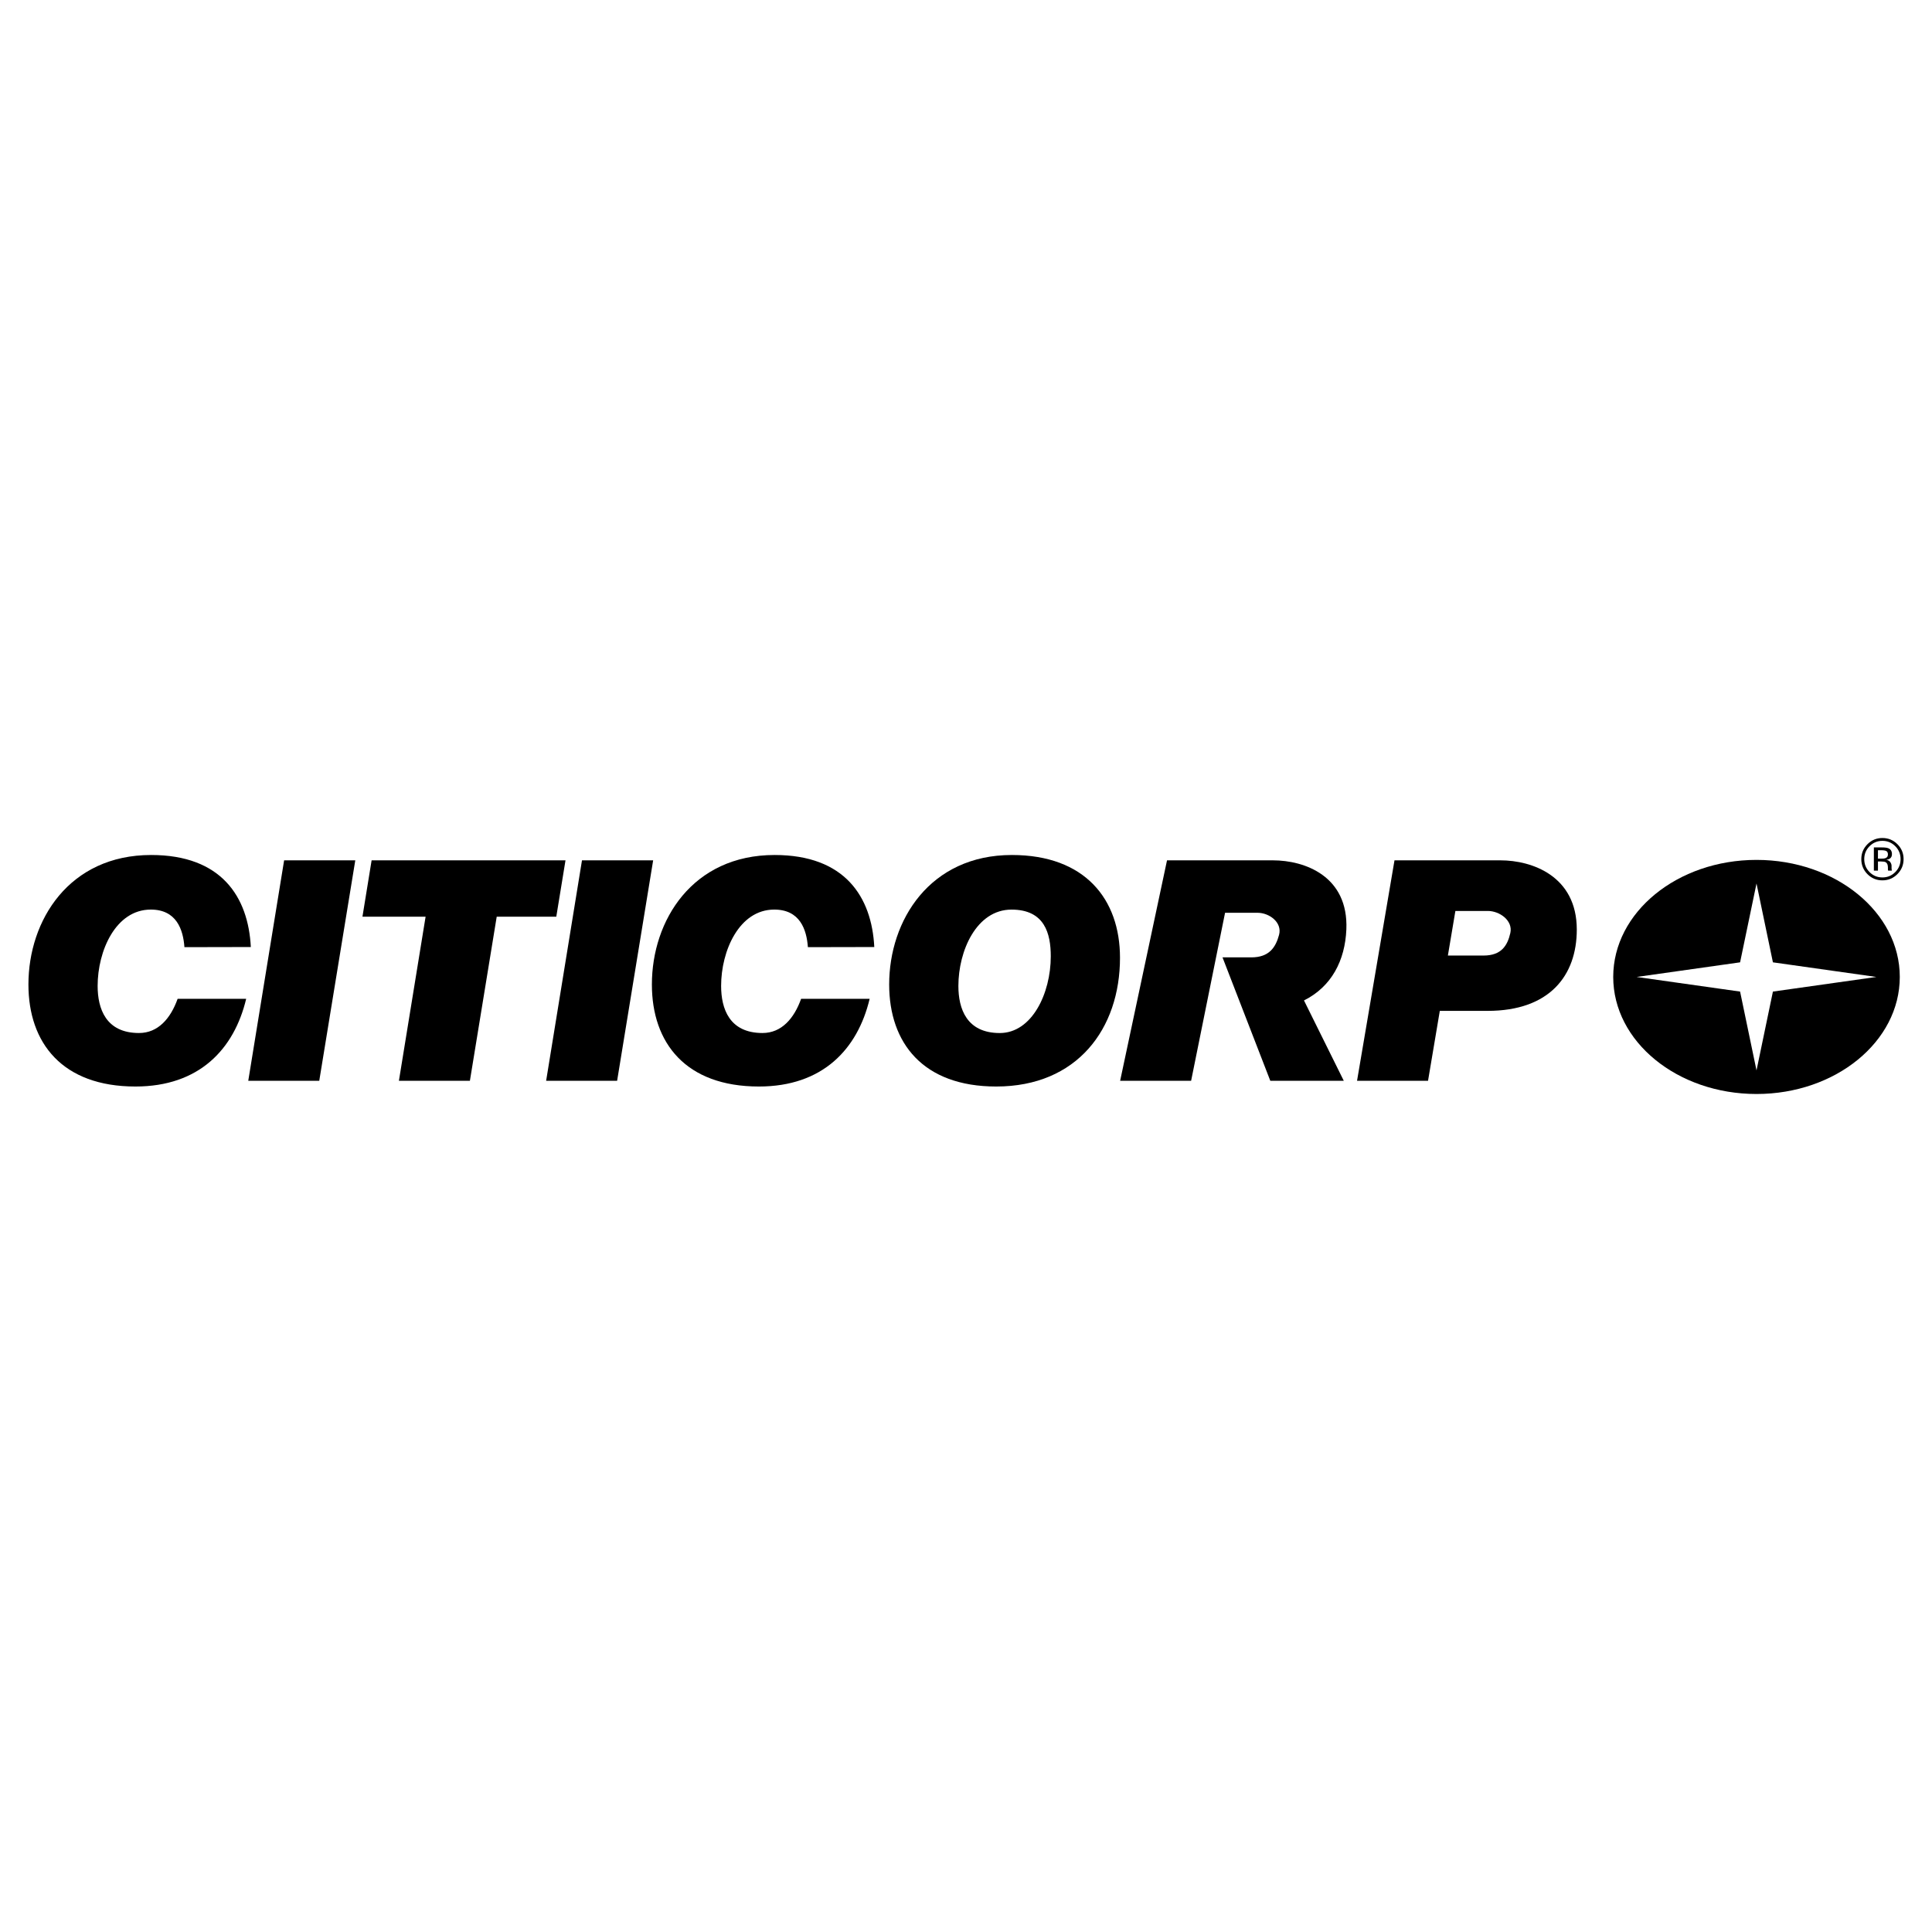 <?xml version="1.0" encoding="utf-8"?>
<!-- Generator: Adobe Illustrator 13.0.0, SVG Export Plug-In . SVG Version: 6.00 Build 14948)  -->
<!DOCTYPE svg PUBLIC "-//W3C//DTD SVG 1.0//EN" "http://www.w3.org/TR/2001/REC-SVG-20010904/DTD/svg10.dtd">
<svg version="1.0" id="Layer_1" xmlns="http://www.w3.org/2000/svg" xmlns:xlink="http://www.w3.org/1999/xlink" x="0px" y="0px"
	 width="192.756px" height="192.756px" viewBox="0 0 192.756 192.756" enable-background="new 0 0 192.756 192.756"
	 xml:space="preserve">
<g>
	<polygon fill-rule="evenodd" clip-rule="evenodd" fill="#FFFFFF" points="0,0 192.756,0 192.756,192.756 0,192.756 0,0 	"/>
	<path fill-rule="evenodd" clip-rule="evenodd" d="M134.326,92.741c0.228-5.339-4.167-6.905-7.322-6.905h-10.57l-4.678,21.996h7.082
		l3.387-16.764h3.239c1.174,0,2.485,0.961,2.147,2.207c-0.338,1.246-0.985,2.242-2.766,2.242h-2.875l4.769,12.315h7.332
		l-3.973-8.018C132.854,98.439,134.193,95.827,134.326,92.741L134.326,92.741z"/>
	<path fill-rule="evenodd" clip-rule="evenodd" d="M77.247,90.749c2.564,0,3.23,1.989,3.356,3.75l6.625-0.014
		c-0.256-5.007-2.933-9.182-9.945-9.182c-8.186,0-12.244,6.514-12.244,12.919c0,5.838,3.381,10.18,10.678,10.18
		c6.36,0,9.847-3.725,11.048-8.752h-6.837c-0.699,1.957-1.947,3.414-3.854,3.414c-3.31,0-4.128-2.434-4.128-4.699
		C71.944,94.866,73.747,90.749,77.247,90.749L77.247,90.749z"/>
	<polygon fill-rule="evenodd" clip-rule="evenodd" points="58.065,85.836 54.488,107.832 61.57,107.832 65.165,85.836 
		58.065,85.836 	"/>
	<polygon fill-rule="evenodd" clip-rule="evenodd" points="56.42,85.836 37.076,85.836 36.162,91.459 42.462,91.459 39.799,107.832 
		46.882,107.832 49.557,91.461 55.501,91.461 56.42,85.836 	"/>
	<polygon fill-rule="evenodd" clip-rule="evenodd" points="28.347,85.836 24.769,107.832 31.852,107.832 35.447,85.836 
		28.347,85.836 	"/>
	<path fill-rule="evenodd" clip-rule="evenodd" d="M17.723,99.65c-0.699,1.957-1.947,3.414-3.854,3.414
		c-3.31,0-4.128-2.434-4.128-4.699c0-3.5,1.803-7.616,5.303-7.616c2.564,0,3.23,1.989,3.356,3.75l6.625-0.014
		c-0.257-5.007-2.934-9.182-9.945-9.182c-8.187,0-12.244,6.514-12.244,12.919c0,5.838,3.381,10.18,10.678,10.18
		c6.36,0,9.847-3.725,11.047-8.752H17.723L17.723,99.65z"/>
	<path fill-rule="evenodd" clip-rule="evenodd" d="M175.247,85.792c-7.896,0-14.296,5.229-14.296,11.678
		c0,6.449,6.4,11.678,14.296,11.678c7.895,0,14.295-5.229,14.295-11.678C189.542,91.021,183.142,85.792,175.247,85.792
		L175.247,85.792z M176.884,98.93l-1.637,7.865l-1.638-7.865l-10.321-1.459l10.321-1.459l1.638-7.866l1.637,7.866l10.322,1.459
		L176.884,98.93L176.884,98.93z"/>
	<path fill-rule="evenodd" clip-rule="evenodd" d="M149.7,85.836h-10.571l-3.737,21.996h7.083l1.175-6.977h4.769
		c6.193,0,8.898-3.535,8.898-8.114C157.316,87.402,152.855,85.836,149.7,85.836L149.7,85.836z M150.685,93.092
		c-0.284,1.246-0.89,2.243-2.669,2.243h-3.56l0.748-4.449h3.238C149.617,90.886,150.97,91.847,150.685,93.092L150.685,93.092z"/>
	<path fill-rule="evenodd" clip-rule="evenodd" d="M100.957,85.303c-8.187,0-12.244,6.514-12.244,12.919
		c0,5.838,3.382,10.18,10.678,10.18c8.092,0,12.351-5.777,12.351-12.849C111.741,89.717,108.253,85.303,100.957,85.303
		L100.957,85.303z M99.747,103.066c-3.311,0-4.129-2.432-4.129-4.697c0-3.5,1.803-7.618,5.303-7.618
		c3.311,0,3.915,2.396,3.915,4.663C104.836,99.104,102.962,103.066,99.747,103.066L99.747,103.066z"/>
	<path fill-rule="evenodd" clip-rule="evenodd" d="M189.303,84.223c-0.412-0.41-0.911-0.615-1.495-0.615
		c-0.581,0-1.077,0.205-1.487,0.615c-0.412,0.413-0.618,0.909-0.618,1.49c0,0.586,0.203,1.086,0.612,1.499
		c0.41,0.414,0.908,0.621,1.493,0.621c0.584,0,1.083-0.207,1.495-0.621c0.412-0.415,0.618-0.914,0.618-1.499
		C189.921,85.13,189.715,84.633,189.303,84.223L189.303,84.223z M189.093,87.007c-0.353,0.356-0.781,0.535-1.285,0.535
		c-0.505,0-0.934-0.179-1.286-0.535c-0.351-0.357-0.526-0.788-0.526-1.294c0-0.502,0.177-0.931,0.529-1.286
		c0.354-0.357,0.782-0.535,1.283-0.535c0.502,0,0.931,0.178,1.285,0.535c0.353,0.354,0.529,0.783,0.529,1.286
		C189.622,86.219,189.445,86.65,189.093,87.007L189.093,87.007z"/>
	<path fill-rule="evenodd" clip-rule="evenodd" d="M188.748,86.837c-0.01-0.019-0.017-0.06-0.021-0.121
		c-0.004-0.061-0.006-0.119-0.006-0.172v-0.169c0-0.117-0.042-0.237-0.126-0.36c-0.085-0.123-0.218-0.198-0.4-0.227
		c0.144-0.023,0.256-0.061,0.337-0.112c0.151-0.098,0.228-0.25,0.228-0.458c0-0.291-0.12-0.487-0.36-0.587
		c-0.134-0.055-0.345-0.083-0.633-0.083h-0.811v2.318h0.408v-0.915h0.322c0.217,0,0.368,0.025,0.454,0.075
		c0.146,0.086,0.219,0.264,0.219,0.532v0.184l0.009,0.074c0.002,0.01,0.004,0.019,0.006,0.026s0.004,0.015,0.006,0.023h0.383
		L188.748,86.837L188.748,86.837z M188.121,85.615c-0.087,0.035-0.216,0.052-0.389,0.052h-0.368v-0.839h0.348
		c0.227,0,0.391,0.028,0.493,0.086c0.104,0.058,0.154,0.171,0.154,0.339C188.359,85.431,188.279,85.552,188.121,85.615
		L188.121,85.615z"/>
</g>
</svg>
